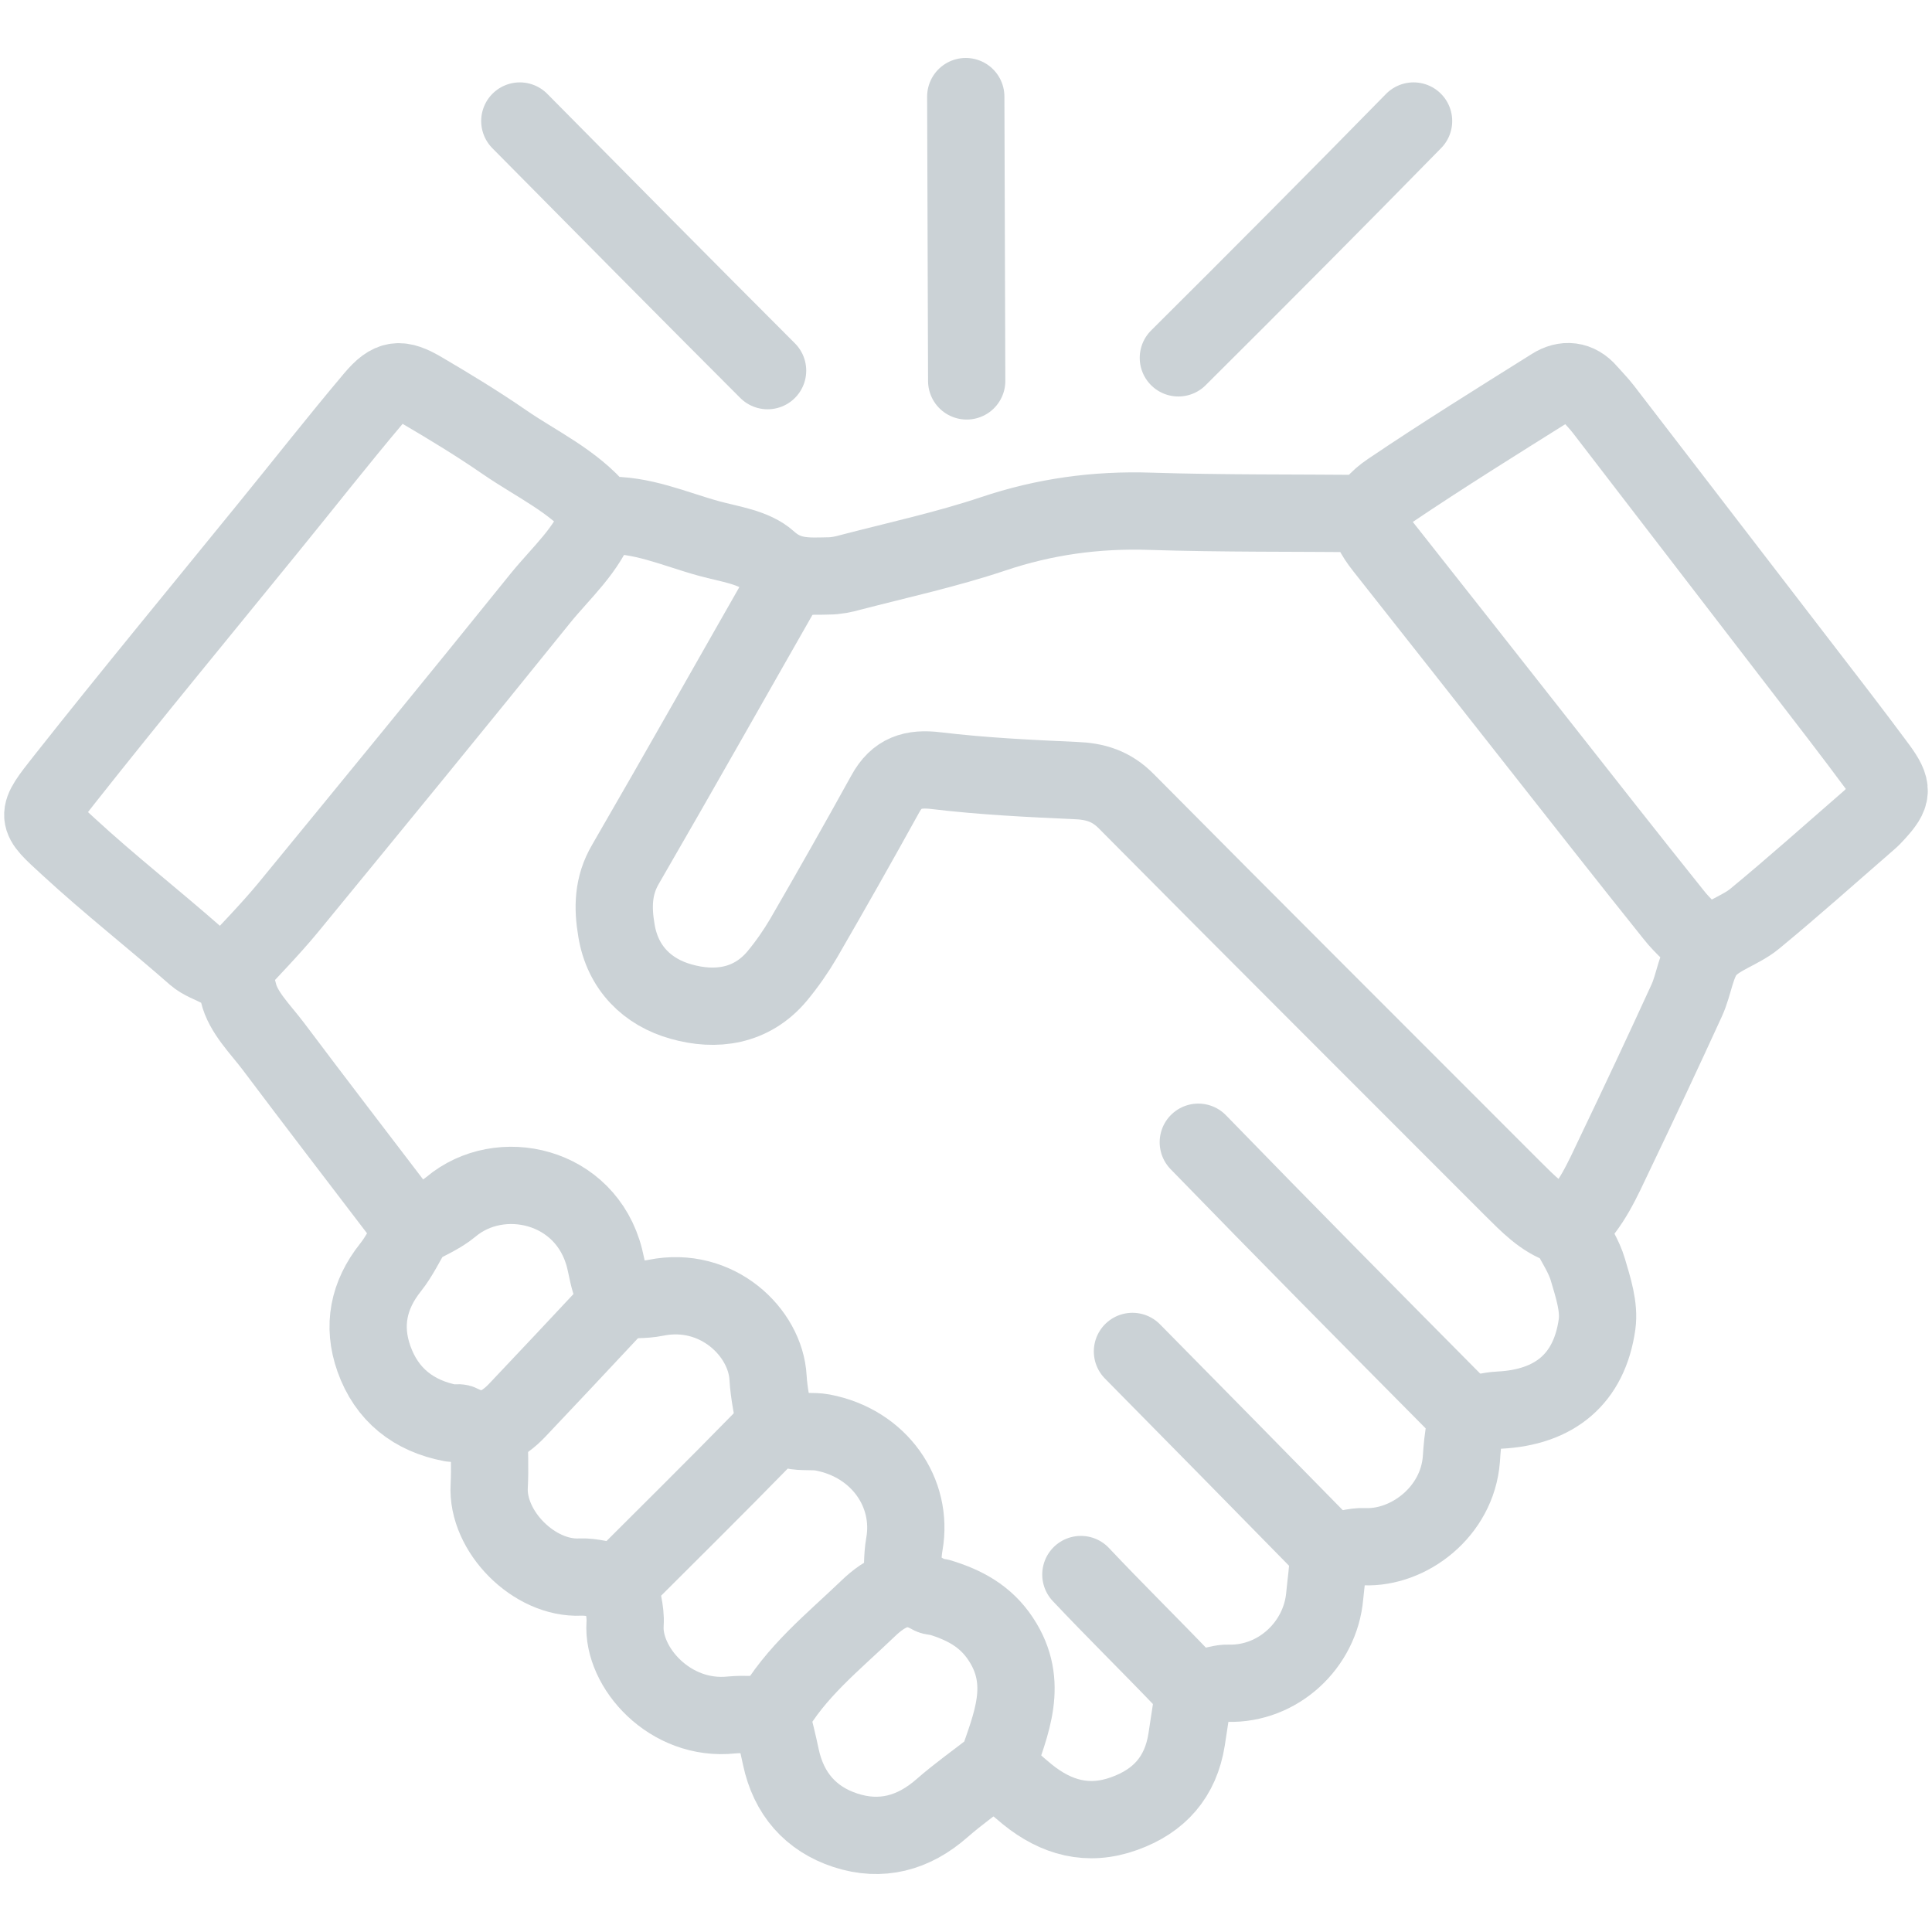 <svg width="50" height="50" viewBox="0 0 50 50" fill="none" xmlns="http://www.w3.org/2000/svg">
<path d="M38.015 36.636C38.275 36.588 38.535 36.506 38.801 36.494C40.231 36.423 41.13 35.69 41.331 34.278C41.396 33.822 41.23 33.32 41.094 32.859C40.994 32.516 40.781 32.197 40.615 31.878C40.586 31.819 40.527 31.754 40.468 31.736C39.918 31.553 39.54 31.145 39.144 30.755C35.811 27.416 32.472 24.089 29.15 20.738C28.76 20.342 28.341 20.218 27.821 20.2C26.627 20.147 25.427 20.088 24.239 19.946C23.619 19.869 23.211 19.999 22.91 20.549C22.218 21.802 21.515 23.043 20.8 24.278C20.599 24.621 20.368 24.952 20.114 25.259C19.446 26.057 18.518 26.175 17.626 25.921C16.757 25.679 16.113 25.052 15.954 24.083C15.853 23.492 15.859 22.925 16.19 22.363C17.614 19.905 19.009 17.428 20.416 14.964" stroke="#CBD2D6" stroke-width="2" stroke-linecap="round" stroke-linejoin="round"/>
<path d="M35.366 13.291C33.505 13.274 31.637 13.291 29.776 13.232C28.375 13.185 27.034 13.368 25.698 13.818C24.498 14.219 23.251 14.491 22.022 14.81C21.833 14.864 21.632 14.905 21.437 14.905C20.887 14.917 20.385 14.952 19.888 14.503C19.51 14.16 18.878 14.083 18.346 13.936C17.459 13.693 16.602 13.297 15.651 13.339C15.604 13.339 15.545 13.286 15.503 13.244C14.829 12.441 13.884 12.015 13.045 11.436C12.359 10.963 11.65 10.532 10.935 10.112C10.356 9.769 10.107 9.787 9.67 10.307C8.748 11.4 7.868 12.523 6.963 13.634C5.196 15.809 3.412 17.966 1.674 20.165C0.894 21.152 0.912 21.122 1.775 21.914C2.832 22.889 3.967 23.776 5.049 24.727C5.415 25.046 6.012 25.017 6.172 25.696C6.29 26.199 6.739 26.636 7.07 27.073C8.157 28.521 9.257 29.951 10.356 31.393C10.462 31.529 10.586 31.654 10.698 31.79" stroke="#CBD2D6" stroke-width="2" stroke-linecap="round" stroke-linejoin="round"/>
<path d="M15.504 13.386C15.202 14.237 14.523 14.816 13.979 15.49C11.822 18.167 9.641 20.827 7.46 23.486C6.982 24.065 6.45 24.603 5.941 25.159" stroke="#CBD2D6" stroke-width="2" stroke-linecap="round" stroke-linejoin="round"/>
<path d="M40.614 31.73C41.181 31.216 41.471 30.531 41.79 29.863C42.422 28.545 43.043 27.221 43.652 25.891C43.847 25.466 43.888 24.928 44.172 24.591C44.479 24.231 45.035 24.089 45.413 23.776C46.418 22.948 47.381 22.085 48.362 21.234C48.433 21.175 48.498 21.104 48.557 21.039C48.983 20.573 49.006 20.413 48.604 19.863C47.931 18.953 47.239 18.061 46.548 17.163C44.863 14.97 43.179 12.783 41.495 10.591C41.376 10.437 41.235 10.295 41.105 10.147C40.833 9.828 40.496 9.805 40.177 10.006C38.764 10.892 37.346 11.773 35.963 12.706C35.295 13.162 35.301 13.522 35.809 14.166C37.151 15.868 38.492 17.564 39.828 19.266C40.986 20.738 42.145 22.215 43.315 23.675C43.557 23.983 43.864 24.237 44.142 24.514" stroke="#CBD2D6" stroke-width="2" stroke-linecap="round" stroke-linejoin="round"/>
<path d="M31.012 29.561C33.234 31.849 35.48 34.118 37.725 36.382C37.897 36.553 37.974 36.689 37.92 36.931C37.861 37.203 37.838 37.487 37.82 37.764C37.714 39.13 36.455 40.075 35.314 40.028C35.036 40.016 34.759 40.117 34.481 40.164" stroke="#CBD2D6" stroke-width="2" stroke-linecap="round" stroke-linejoin="round"/>
<path d="M19.965 44.437C20.048 44.779 20.136 45.122 20.207 45.465C20.408 46.416 20.976 47.072 21.88 47.368C22.802 47.669 23.641 47.445 24.38 46.795C24.799 46.428 25.26 46.103 25.698 45.761C25.727 45.737 25.786 45.737 25.792 45.707C26.159 44.626 26.655 43.556 25.898 42.416C25.508 41.825 24.959 41.535 24.32 41.34C24.244 41.316 24.143 41.328 24.078 41.287C23.434 40.914 22.926 41.186 22.459 41.635C21.567 42.492 20.579 43.272 19.959 44.383" stroke="#CBD2D6" stroke-width="2" stroke-linecap="round" stroke-linejoin="round"/>
<path d="M13.453 3.132C15.403 5.106 17.903 7.63 19.865 9.592" stroke="#CBD2D6" stroke-width="2" stroke-linecap="round" stroke-linejoin="round"/>
<path d="M36.583 3.132C34.568 5.189 32.541 7.228 30.496 9.261" stroke="#CBD2D6" stroke-width="2" stroke-linecap="round" stroke-linejoin="round"/>
<path d="M30.904 43.745C30.84 44.171 30.774 44.596 30.709 45.022C30.556 45.985 30.006 46.611 29.09 46.937C28.156 47.273 27.335 47.043 26.59 46.44C26.336 46.233 26.1 46.015 25.852 45.802" stroke="#CBD2D6" stroke-width="2" stroke-linecap="round" stroke-linejoin="round"/>
<path d="M24.994 2.5C25 4.758 25.012 7.6 25.018 9.858" stroke="#CBD2D6" stroke-width="2" stroke-linecap="round" stroke-linejoin="round"/>
<path d="M10.7 31.831C10.504 32.156 10.339 32.511 10.103 32.806C9.535 33.521 9.376 34.313 9.677 35.164C10.008 36.098 10.705 36.648 11.681 36.831C11.757 36.848 11.858 36.801 11.923 36.837C12.52 37.15 12.981 36.925 13.394 36.488C14.198 35.637 14.996 34.792 15.794 33.935C15.959 33.758 15.959 33.574 15.853 33.344C15.746 33.102 15.711 32.824 15.646 32.564C15.162 30.655 12.939 30.164 11.669 31.234C11.397 31.459 11.054 31.6 10.741 31.778" stroke="#CBD2D6" stroke-width="2" stroke-linecap="round" stroke-linejoin="round"/>
<path d="M20.066 36.931C20.001 36.506 19.901 36.08 19.877 35.655C19.812 34.478 18.553 33.267 16.975 33.586C16.656 33.651 16.325 33.627 15.994 33.639" stroke="#CBD2D6" stroke-width="2" stroke-linecap="round" stroke-linejoin="round"/>
<path d="M19.918 44.383C19.593 44.383 19.262 44.354 18.937 44.383C17.335 44.555 16.1 43.148 16.177 42.026C16.201 41.683 16.082 41.334 16.023 40.968C17.235 39.756 18.488 38.521 19.717 37.262C19.959 37.014 20.184 36.943 20.509 37.014C20.763 37.073 21.035 37.026 21.289 37.073C22.755 37.351 23.641 38.633 23.405 39.963C23.346 40.3 23.363 40.648 23.352 40.991" stroke="#CBD2D6" stroke-width="2" stroke-linecap="round" stroke-linejoin="round"/>
<path d="M12.661 37.079C12.661 37.534 12.685 37.995 12.661 38.45C12.59 39.632 13.825 40.873 15.019 40.814C15.326 40.802 15.64 40.903 15.953 40.95" stroke="#CBD2D6" stroke-width="2" stroke-linecap="round" stroke-linejoin="round"/>
<path d="M27.973 40.749C28.853 41.683 29.769 42.581 30.656 43.509C30.839 43.698 31.04 43.674 31.247 43.651C31.43 43.627 31.607 43.556 31.785 43.562C33.067 43.597 34.172 42.581 34.284 41.299C34.314 40.974 34.367 40.643 34.373 40.318C34.373 40.205 34.314 40.063 34.231 39.981C32.594 38.308 30.951 36.642 29.308 34.975" stroke="#CBD2D6" stroke-width="2" stroke-linecap="round" stroke-linejoin="round"/>
</svg>
